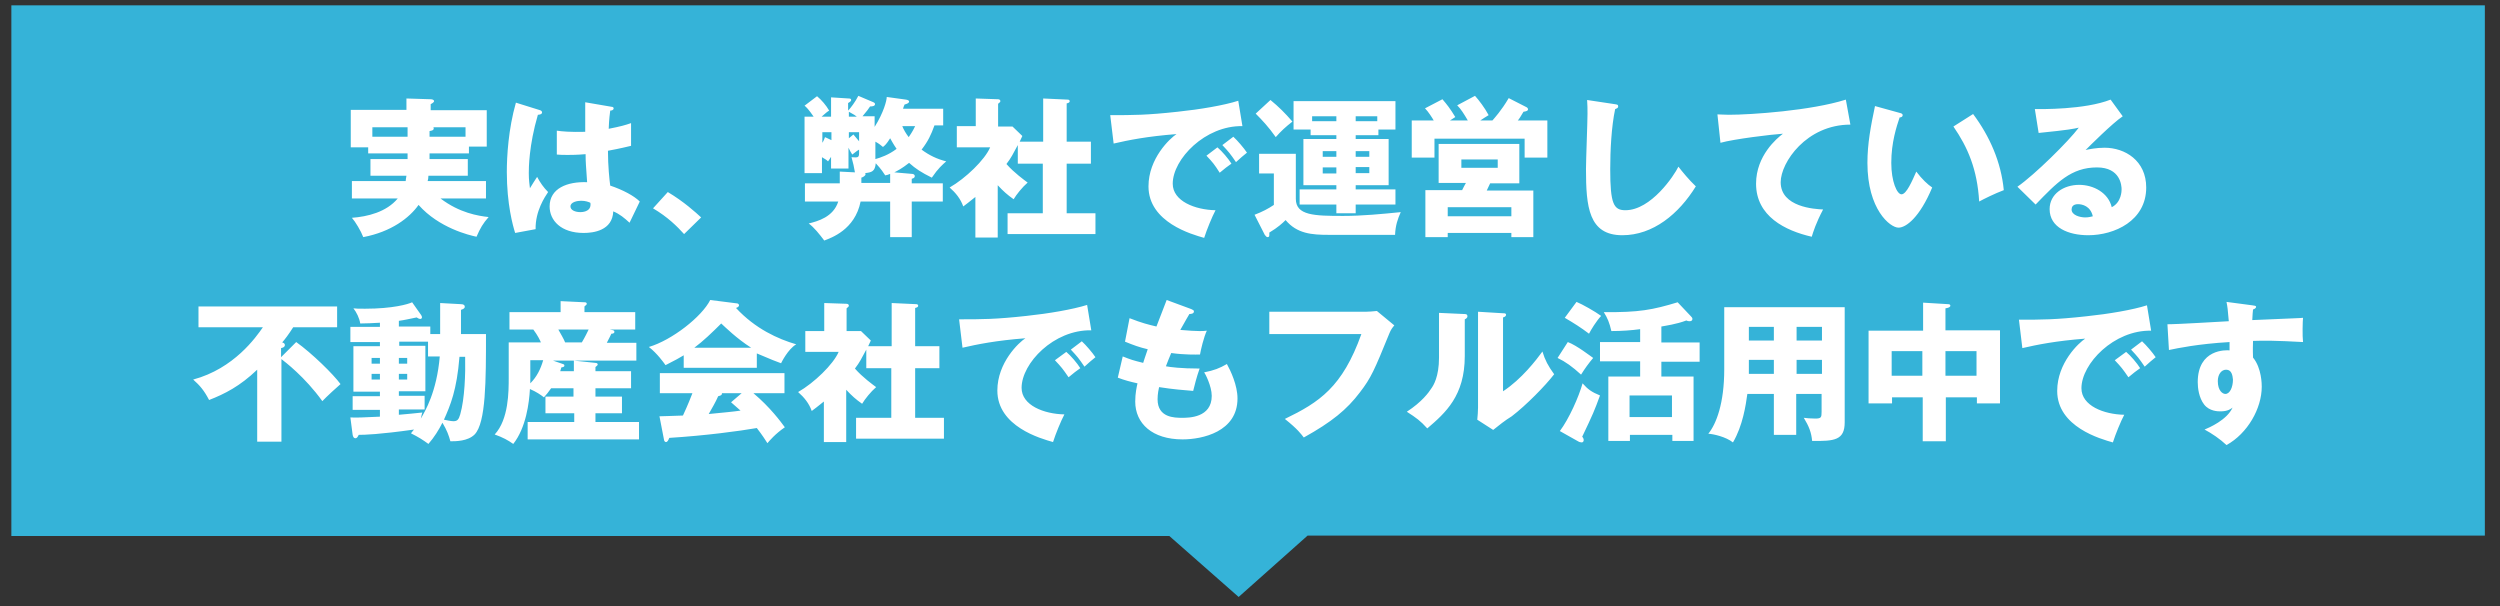 <?xml version="1.0" encoding="utf-8"?>
<!-- Generator: Adobe Illustrator 27.2.0, SVG Export Plug-In . SVG Version: 6.00 Build 0)  -->
<svg version="1.1" id="レイヤー_1" xmlns="http://www.w3.org/2000/svg" xmlns:xlink="http://www.w3.org/1999/xlink" x="0px"
	 y="0px" viewBox="0 0 660 160" style="enable-background:new 0 0 660 160;" xml:space="preserve">
<rect x="0" y="0" width="660" height="160" fill="#333333" stroke="none"/>
<style type="text/css">
	.st0{fill-rule:evenodd;clip-rule:evenodd;fill:#35B3D8;}
	.st1{fill-rule:evenodd;clip-rule:evenodd;fill:#FFFFFF;}
</style>
<path class="st0" d="M345.2,141.4L327,157.6l-18.3-16.1H3V1.4H656v140H345.2z"/>
<path class="st1" d="M608,90.3c-7.2-0.4-10.3-0.4-13.2-0.3c-0.1,2.9,0,3.6,0,4.4c2.3,2.8,2.3,7.1,2.3,7.7c0,5.7-3.7,12.3-9.3,15.4
	c-1.7-1.6-3.9-3.1-5.8-4.1c1.2-0.5,5.9-2.5,7.4-5.8c-0.4,0.3-1.2,1-3.2,1c-0.6,0-2.9,0-4.3-1.8c-1.4-1.8-1.7-4.4-1.7-5.9
	c0-8.8,7.5-8.5,8.4-8.4c0-1.3,0-1.6,0-2.2c-8.4,0.5-13.6,1.6-16,2.1l-0.4-6.8c0.9,0,2.4,0,16.2-0.8c-0.3-3.4-0.3-3.5-0.6-5.1
	l6.8,0.9c0.6,0.1,1,0.1,1,0.4c0,0.4-0.5,0.6-0.8,0.7c-0.1,0.7-0.1,1.2-0.2,2.8C606,84,607.2,84,608,83.9
	C607.9,84.7,607.8,88.7,608,90.3z M587.7,97.6c-1.3,0-2.2,1.3-2.2,3c0,2.6,1.3,3.4,2,3.4c1.2,0,2-1.8,2-3.8
	C589.4,99.2,589.2,97.6,587.7,97.6z M562.6,92.3l2.9-2.2c1.1,1,2.8,3,3.6,4.2c-1,0.8-1.7,1.4-2.9,2.5
	C564.7,94.6,564.3,94.1,562.6,92.3z M549.5,102.5c0,4.6,5.9,6.9,11.3,7c-0.9,1.7-2.3,5.1-3,7.3c-3.2-0.9-14.7-4.1-14.7-13.6
	c0-7.4,5.7-12.7,7.4-13.8c-7.8,0.6-12.7,1.6-16.6,2.5l-0.9-7.5c6.1,0,9.6,0,17.8-0.9c5.8-0.6,12.3-1.7,16-2.9l1.1,6.7
	C558.1,87.1,549.5,96,549.5,102.5z M555.6,39c5.4,0,11,3.4,11,10.5c0,8.8-8.4,12.6-15.3,12.6c-5.2,0-10.2-2-10.2-6.9
	c0-4,3.7-6.4,7.8-6.4c3.8,0,7.7,2.1,8.6,5.9c2.6-1.3,2.6-4.4,2.6-4.7c0-1-0.3-5.8-6.5-5.8c-6.8,0-10.6,4-16.2,9.8l-4.8-4.7
	c4.6-3.2,13.5-12,16.2-15.6c-1.3,0.3-2.6,0.6-10.6,1.4l-1-6.3c1.6,0,13.1,0.2,20-2.5l3.2,4.4c-2.7,1.8-8.9,8-9.8,8.9
	C551.5,39.4,553.5,39,555.6,39z M548.6,53.9c-1.4,0-1.7,0.8-1.7,1.4c0,1.5,2.2,2.1,3.6,2.1c0.9,0,1.6-0.2,2-0.3
	C551.9,54.4,549.7,53.9,548.6,53.9z M515.7,33.4l5.2-3.3c4.4,5.9,7.4,12.7,8.1,20.1c-2.4,0.9-5.2,2.3-6.5,3
	C522,44.7,519.5,38.9,515.7,33.4z M513.6,81.4v5.8h14.4v19.3h-6.1v-1.6h-8.2v11.6h-6.1v-11.6h-8.1v1.6h-6.2V87.3h14.4v-7.4l6.6,0.4
	c0.2,0,0.6,0,0.6,0.5C514.7,81.2,514.2,81.3,513.6,81.4z M513.6,99.2h8.2v-6.5h-8.2V99.2z M507.5,92.7h-8.1v6.5h8.1V92.7z
	 M501.2,60.1c-2.2,0-8.2-4.8-8.2-17.1c0-5.1,0.9-9.8,2-15l6.5,1.8c0.4,0.1,0.8,0.2,0.8,0.6c0,0.5-0.5,0.6-0.8,0.6
	c-0.8,2.4-2.2,6.6-2.2,12c0,4.9,1.5,8.3,2.7,8.3c1.3,0,2.8-3.5,3.9-6c1.5,2,3,3.4,4.2,4.2C506.8,57.4,503.2,60.1,501.2,60.1z
	 M470.1,48.1c0,6.6,9,7.1,11.2,7.2c-1.9,3.6-2.6,5.9-3,7.2c-7-1.6-14.7-5.4-14.7-14c0-7.4,5.5-12,7.1-13.2
	c-3.1,0.2-12.9,1.4-16.5,2.4l-0.8-7.5c0.9,0,1.7,0.1,3,0.1c5.9,0,21.8-1.1,30.9-4l1.2,6.6C476.9,32.9,470.1,42.9,470.1,48.1z
	 M455.2,81.1h31.8v30.4c0,4.7-2.7,5-8.6,4.9c-0.2-2.2-0.8-3.8-2.2-6.1c0.5,0.1,2,0.2,3,0.2c1.6,0,1.7-0.3,1.7-1.8V104h-6.7v10.8
	h-5.9V104h-7c-0.4,2.9-1.2,8.4-3.8,12.8c-1.9-1.5-5.1-2.2-6.5-2.3c2.1-2.6,4.2-8,4.2-17V81.1z M474.3,98.7h6.7v-3.7h-6.7V98.7z
	 M474.3,89.9h6.7v-3.6h-6.7V89.9z M461.7,98.7h6.6v-3.7h-6.6V98.7z M461.7,89.9h6.6v-3.6h-6.6V89.9z M438.6,99.4h8.5v17h-5.6v-1.6
	h-11.2v1.6h-5.7v-17h8.4v-4h-10.6v-5.1H433v-3.4c-2.2,0.3-4.8,0.5-7.6,0.5c-0.5-2.2-1-3.4-2-5c9.3,0.1,12.9-0.6,19.5-2.6l3.5,3.7
	c0.2,0.2,0.4,0.4,0.4,0.7c0,0.4-0.3,0.6-0.7,0.6c-0.3,0-0.5,0-0.9-0.2c-2.6,1-5.6,1.4-6.6,1.6v4.2h10.1v5.1h-10.1V99.4z
	 M430.2,104.4v5.7h11.2v-5.7H430.2z M428.3,62.1c-8.9,0-9.6-7.5-9.6-17.5c0-2.3,0.4-12.4,0.4-14.5c0-1.2,0-2.5-0.1-3.7l7.3,1.1
	c0.6,0.1,0.9,0.1,0.9,0.6c0,0.4-0.3,0.5-0.8,0.7c-1,4.7-1.3,11-1.3,15.9c0,9.1,0.9,10.8,4,10.8c6.8,0,12.9-9.2,14-11.5
	c1,1.3,2.8,3.5,4.6,5.2C443.2,56.5,436.4,62.1,428.3,62.1z M419.5,88.1c-2.1-1.6-4-2.8-6.4-4.2l3.1-4.2c1.5,0.6,5,2.6,6.5,3.7
	C421.4,84.8,420,87.1,419.5,88.1z M420.6,94.5c-1.2,1.4-2.2,2.8-3.2,4.4c-2.3-2.1-4.1-3.4-6.2-4.4l2.7-4.2
	C416.3,91.2,420,94.1,420.6,94.5z M394.2,113.5l-4.2-2.7c0.1-1.1,0.2-2.1,0.2-3.2V82.3l6.6,0.4c0.4,0,0.8,0,0.8,0.4
	c0,0.4-0.4,0.6-0.8,0.7v19.5c4.9-3.2,8.8-8.3,10.4-10.5c0.7,2.3,1.5,3.8,3.1,6c-2.3,3-7.4,8.2-11.2,11.1
	C397.3,111,395.7,112.3,394.2,113.5z M402.4,36.6h-23.7v5h-6v-9.8h5.8c-0.4-0.7-1.4-2.3-2.3-3.2l4.6-2.4c1.2,1.4,2,2.4,3.4,4.7
	c-0.2,0.1-0.9,0.6-1.4,0.9h4.7c-1-1.7-1.8-3-2.8-4l4.7-2.5c1,1.1,2.6,3.2,3.6,5.1c-0.4,0.2-1.9,1.2-2.2,1.4h3.2
	c0.5-0.6,2.3-2.5,4.3-5.9l4.7,2.4c0.2,0.1,0.4,0.3,0.4,0.6c0,0.3-0.4,0.5-1.2,0.6c-0.7,1.2-1.2,2-1.5,2.3h7.8v9.8h-6V36.6z
	 M404.8,62.6H399v-1.1h-16.8v1.1h-5.9V50.2h9.7c0.3-0.6,0.8-1.6,1-1.9h-7.2V38h21.3v10.4h-7.7c-0.1,0.3-0.8,1.6-0.9,1.9h12.3V62.6z
	 M395.4,44.3v-2.2h-9.6v2.2H395.4z M399,54.7h-16.8v2.4H399V54.7z M379.9,94.4V82.6l6.6,0.3c0.4,0,0.9,0,0.9,0.6
	c0,0.5-0.5,0.7-0.7,0.8V94c0,10.5-5.1,15-9.9,19.1c-1.8-2-2.9-2.8-5.4-4.4c4-2.6,5.8-5.1,6.5-6.2C378.4,101.8,379.9,99.5,379.9,94.4
	z M350.8,62c-4.5,0-8.4-0.3-11.4-3.9c-0.8,0.8-2.1,2-4.3,3.3c0,0.8,0.1,1.2-0.5,1.2c-0.2,0-0.5-0.3-0.7-0.6l-2.7-5.3
	c2.1-0.8,3.6-1.6,5.1-2.6v-8.3h-3.9v-5.2h9.7v11.9c0,4.4,4.9,4.5,12.5,4.5c5.1,0,10.2-0.5,15.2-1c-0.8,1.8-1.4,3.5-1.5,6H350.8z
	 M357.9,56.3h-5.1V54h-9.7v-4h9.7v-1.1h-8.7V36.7h8.7v-1h-6.8v-1.5h-4.5v-7.5h26.9v7.5h-4.5v1.5h-6v1h8.7v12.2h-8.7v1.1h10.5v4
	h-10.5V56.3z M352.8,30.7h-6.4V32h6.4V30.7z M352.8,39.9h-3.6v1.5h3.6V39.9z M352.8,44.2h-3.6v1.6h3.6V44.2z M363.6,32v-1.3h-5.7V32
	H363.6z M361.5,39.9h-3.6v1.5h3.6V39.9z M361.5,45.7v-1.6h-3.6v1.6H361.5z M331.5,30l3.9-3.6c2.2,1.8,3.8,3.4,5.8,5.7
	c-1.8,1.4-3,2.5-4.4,4.1C334.9,33.5,333.2,31.7,331.5,30z M322.7,38.3l2.9-2.2c1.1,1,2.8,3,3.6,4.2c-1,0.8-1.7,1.4-2.9,2.5
	C324.8,40.6,324.4,40.1,322.7,38.3z M309.6,48.5c0,4.6,5.9,6.9,11.3,7c-0.9,1.7-2.3,5.1-3,7.3c-3.2-0.9-14.7-4.1-14.7-13.6
	c0-7.4,5.7-12.7,7.4-13.8c-7.8,0.6-12.7,1.6-16.6,2.5l-0.9-7.5c6.1,0,9.6,0,17.8-0.9c5.8-0.6,12.3-1.7,16-2.9l1.1,6.7
	C318.2,33.1,309.6,42,309.6,48.5z M282.7,92.3l2.9-2.2c1.1,1,2.8,3,3.6,4.2c-1,0.8-1.7,1.4-2.9,2.5
	C284.8,94.6,284.4,94.1,282.7,92.3z M266,56.3h9.3V43.2h-6.6v-4.9c-1.3,2.4-1.7,3.3-3,5c2,2.3,4.8,4.3,5.6,4.9
	c-1.4,1.2-3,3.2-3.7,4.4c-1.7-1.2-2.7-2.1-4.2-3.7v13.8h-5.9V52c-1.7,1.4-2.3,1.8-3.2,2.5c-0.7-2-2-3.6-3.6-5
	c4.2-2.4,9.3-7.3,10.7-10.6h-8.8v-5.6h5V26l5.9,0.2c0.2,0,0.6,0.1,0.6,0.5c0,0.2-0.2,0.4-0.6,0.7v6h3.8l2.6,2.5
	c-0.1,0.2-0.6,1.3-0.7,1.5h6.2V26l6.5,0.3c0.2,0,0.5,0.1,0.5,0.4c0,0.4-0.4,0.5-0.8,0.6v10.1h6.4v5.8h-6.4v13.1h7.6v5.5H266V56.3z
	 M246,46.9c-2.8-1.4-4.2-2.3-6-3.9c-1.9,1.5-3.1,2.1-3.9,2.5l4.6,0.4c0.3,0,0.8,0.1,0.8,0.6s-0.5,0.6-0.8,0.7v1.2h8.2v4.8h-8.2v9.4
	h-5.7v-9.4h-7.8c-1.5,7.5-7.8,9.6-9.6,10.3c-1.2-1.6-2.7-3.5-4.1-4.5c2.4-0.6,6.5-1.7,7.8-5.8h-8.8v-4.8h9.2v-3.1l4,0.2
	c-0.2-1.3-0.5-2.6-0.9-4c1.6,0.1,2,0.2,2-1.1v-0.9c-0.4,0.2-0.5,0.3-1.8,1.3c-0.2-0.3-0.8-1.3-1-1.8v5.5h-4.6v-3.1
	c-0.5,0.8-0.5,0.8-0.8,1.2c-0.4-0.4-0.6-0.5-1.6-1.1v4.2h-4.6V30.8h2.4c-1.3-1.9-1.9-2.5-2.4-2.9l3.3-2.5c1.2,1,2.4,2.4,3.2,3.8
	c-0.4,0.2-1.1,0.8-2,1.6h2.5v-5.1l4.7,0.3c0.2,0,0.6,0,0.6,0.4c0,0.2-0.1,0.4-0.8,0.8v2c0.6-0.6,1.9-2.3,2.7-3.9l4,1.7
	c0.2,0.1,0.4,0.2,0.4,0.5c0,0.6-1,0.6-1.3,0.6c-0.4,0.6-0.8,1.2-2,2.6h3.2v2.8c2.4-3.8,3.2-7,3.2-7.9l5.1,0.7
	c0.6,0.1,0.8,0.3,0.8,0.5c0,0.4-0.5,0.6-1.2,0.8c-0.1,0.2-0.4,1-0.4,1.1H249v4.4h-2.3c-0.9,2.5-1.7,4.2-3.4,6.4
	c2,1.5,4.1,2.5,6.5,3.1C248.8,43.5,247.7,44.4,246,46.9z M219.5,34.9h-2.4v2.8c0.4-0.6,0.5-1,0.7-1.5l1.7,0.8V34.9z M224.1,29.5v1.3
	h2.1C226,30.6,225.4,30.2,224.1,29.5z M226.8,34.9h-2.7v1.6l1.2-1c0.7,0.8,1,1.2,1.5,1.8V34.9z M228.4,45.7c0.1,0.1,0.1,0.2,0.1,0.3
	c0,0.4-0.7,0.8-1.1,0.9v1.4h7.6v-2.4c-0.4,0.2-0.8,0.3-1.3,0.4c-0.4-0.6-1-1.6-2.5-3.2C231,45.3,230.1,45.5,228.4,45.7z M235,36.5
	c-1,1.6-1.4,1.9-1.9,2.3c-0.5-0.4-0.9-0.8-2-1.4V42c1.4-0.4,3.5-1.1,5.6-2.7C235.8,38,235.3,37,235,36.5z M238.2,33.3
	c0.4,1,1,2,1.7,2.9c0.2-0.3,1-1.4,1.7-2.9H238.2z M212.6,93v-5.6h5V80l5.9,0.2c0.2,0,0.6,0.1,0.6,0.5c0,0.2-0.2,0.4-0.6,0.7v6h3.8
	l2.6,2.5c-0.1,0.2-0.6,1.3-0.7,1.5h6.2V80l6.5,0.3c0.2,0,0.5,0.1,0.5,0.4c0,0.4-0.4,0.5-0.8,0.6v10.1h6.4v5.8h-6.4v13.1h7.6v5.5H226
	v-5.5h9.3V97.2h-6.6v-4.9c-1.3,2.4-1.7,3.3-3,5c2,2.3,4.8,4.3,5.6,4.9c-1.4,1.2-3,3.2-3.7,4.4c-1.7-1.2-2.7-2.1-4.2-3.7v13.8h-5.9
	V106c-1.7,1.4-2.3,1.8-3.2,2.5c-0.7-2-2-3.6-3.6-5c4.2-2.4,9.3-7.3,10.7-10.6H212.6z M206.2,95.9c-0.9-0.3-2.9-1.1-6.4-2.6v3.8
	h-19.3v-3.3c-0.8,0.5-2.4,1.4-4.8,2.6c-0.5-0.7-2.2-3.1-4.4-4.8c6.1-1.8,14-8,16.2-12.4l7.1,0.9c0.2,0,0.5,0.2,0.5,0.5
	c0,0.4-0.5,0.6-0.8,0.7c5.1,5.5,11.1,8.2,15.9,9.6C208,92.2,206.3,95.7,206.2,95.9z M190.4,85.4c-2.3,2.3-4.8,4.7-7.1,6.4h15
	C194.4,89.3,191.5,86.4,190.4,85.4z M172.4,55l3.9-4.3c4.2,2.5,7.4,5.4,8.8,6.7l-4.5,4.4C178.8,59.8,176.3,57.3,172.4,55z
	 M168.9,53.2c-0.6,1.2-1.8,3.8-2.7,5.6c-1.3-1.2-2.6-2.3-4.3-3c-0.2,5.1-5.3,5.7-7.8,5.7c-6,0-9-3.3-9-7c0-4.8,4.7-6.6,9.9-6.4
	c-0.3-4.6-0.4-5.1-0.4-7.4c-2.3,0.2-3.9,0.2-4.6,0.2c-1.3,0-2.1,0-3-0.1v-6.3c1.4,0.2,3.5,0.4,7.5,0.3c0-1.7,0-5.2,0-7.8l7,1.2
	c0.2,0,0.5,0.1,0.5,0.4c0,0.5-0.6,0.6-0.9,0.6c-0.1,0.9-0.3,2-0.4,4.8c3.1-0.6,4.5-1,5.9-1.5v6c-0.9,0.2-2.8,0.7-6.1,1.3
	c0,4,0.4,7.8,0.6,9.2C164.4,50.1,167.4,51.7,168.9,53.2z M155.8,53.5c-0.5-0.2-1.2-0.5-2.4-0.5c-0.9,0-2.8,0.3-2.8,1.5
	c0,1,1.3,1.5,2.6,1.5c0.3,0,2.7,0,2.7-2C155.9,53.8,155.9,53.6,155.8,53.5z M141.8,46.7c0.8,1.5,1.7,2.8,2.9,4
	c-0.8,1.2-3.4,5-3.3,9.8l-5.4,1c-0.6-1.9-2.2-7.6-2.2-16.1c0-4.1,0.4-11.3,2.4-18.3l6.4,2c0.3,0.1,0.5,0.3,0.5,0.6
	c0,0.5-0.8,0.6-1.1,0.6c-2.4,8.2-2.4,14.2-2.4,15.4c0,2,0.2,2.9,0.3,4C140.4,48.8,141.3,47.5,141.8,46.7z M134.4,90.4h8.4
	c-0.2-0.5-0.8-1.8-2-3.4h-6.3v-4.6h13.5v-2.9l6.3,0.3c0.2,0,0.6,0,0.6,0.4c0,0.2-0.1,0.3-0.6,0.7v1.5h13.4V87H161
	c1,0.2,1.2,0.2,1.2,0.6c0,0.5-0.6,0.5-0.8,0.5c-0.2,0.4-0.4,0.9-1.2,2.4h7.8v4.7H146l2.6,0.9c0.3,0.1,0.4,0.2,0.4,0.4
	c0,0.3-0.2,0.4-0.8,0.5c-0.1,0.4-0.2,0.7-0.3,1h3.6v-2.8l5.7,0.6c0.2,0,0.6,0.1,0.6,0.4c0,0.2-0.2,0.4-0.6,0.7V98h9.4v4.5h-9.4v2.2
	h7v4.4h-7v2.3h11.5v4.6h-29.4v-4.6h12.3v-2.3H144v-4.4h7.4v-2.2h-5.9c-0.7,1-1.2,1.6-1.9,2.4c-0.9-0.7-1.9-1.4-3.7-2.2
	c-0.2,3.6-1,10.2-4.4,14.5c-1.4-1-2.7-1.7-4.9-2.5c3.7-4,3.7-11.3,3.7-15V90.4z M149.2,90.4h4.4c0.8-1.3,1.6-3,1.8-3.4h-8
	C148,88.1,148.8,89.4,149.2,90.4z M143.4,95.1H140v5.2c0,0.2,0,0.4,0,0.9C141.7,99.5,142.7,97.5,143.4,95.1z M129,57.3
	c-1.5,1.7-2.2,2.9-3.2,5.2c-1.9-0.4-9.9-2.3-15.3-8.4c-2.4,3.4-7.2,7.1-14.6,8.5c-0.6-1.6-2.1-4.1-3-5.1c4.1-0.3,9.1-1.5,12.1-5.1
	H92.9v-4.6h14.2c0-0.3,0.1-0.7,0.2-1.4h-9.5V42h9.8v-1.5H97.2v-1.6h-4.6v-9.9h14.7V26l6.4,0.2c0.5,0,0.9,0.2,0.9,0.5
	c0,0.2-0.3,0.5-0.9,0.8v1.6h14.8v9.6h-4.7v1.8h-10.4c0,0.6,0,1.1,0,1.5h10.1v4.4h-10.4c0,0.6-0.1,1.1-0.2,1.4h15.4v4.6h-12
	C121.3,56.2,126.2,57,129,57.3z M107.6,33.6h-9.3v2.5h9.3V33.6z M113.5,36.1h9.4v-2.5h-8.5c0.1,0.1,0.1,0.2,0.1,0.3
	c0,0.5-0.5,0.6-1.1,0.7V36.1z M100.3,85.2c-2.1,0.1-3.3,0.2-5.2,0.2c-0.2-1.4-1-3-1.8-4c0.7,0.1,1.4,0.1,3.1,0.1
	c7.3,0,11.4-1.2,12.4-1.7l2.4,3.4c0.1,0.2,0.2,0.4,0.2,0.5c0,0.2-0.1,0.5-0.4,0.5c-0.4,0-0.7-0.2-1-0.4c-2,0.4-3.2,0.7-4.7,0.9v1.5
	h8.3v2h2.6V80l5.5,0.3c0.6,0,1,0.2,1,0.7c0,0.4-0.4,0.6-1,0.8v6.4h6.6c0,12.2,0,23.4-3,26.5c-1.8,1.8-5,1.8-6.4,1.8
	c-0.4-1.5-0.9-2.9-2.1-4.9c-0.9,1.8-2.2,3.9-3.7,5.6c-1.5-1.1-2.6-1.8-4.6-2.8c0.1-0.2,0.5-0.6,0.8-1c-9.2,1.3-13.1,1.4-14.6,1.4
	c-0.2,0.4-0.4,0.9-0.9,0.9c-0.4,0-0.6-0.4-0.7-0.9l-0.6-4.6c1.5,0.1,3.4,0,7.8-0.2v-1.8h-7.2v-3.6h7.2v-1.2h-7v-12h7v-1.1h-7.8v-4
	h7.8V85.2z M119.7,111.2c1,0,1.4-0.4,1.8-1.8c1.2-4.2,1.4-10.8,1.3-15.2h-1.5c-0.7,8.8-2.4,12.8-4.1,16.6
	C117.8,110.9,119,111.2,119.7,111.2z M105.3,100.2h2.2v-1.5h-2.2V100.2z M105.3,96h2.2v-1.5h-2.2V96z M105.3,91.3h7v12h-7v1.2h6.8
	v3.6h-6.8v1.4c2.2-0.2,4.5-0.4,6.2-0.6c-0.2,0.5-0.2,0.9-0.4,1.6c1.1-1.9,4.2-7,5-16.4H113v-3.9h-7.6V91.3z M98.1,100.2h2.2v-1.5
	h-2.2V100.2z M98.1,94.5V96h2.2v-1.5H98.1z M78.2,90.3c4.2,3,9.8,8.5,11.7,11.1c-0.4,0.3-4,3.6-4.8,4.5c-4.6-6.4-9.9-10.4-10.8-11.1
	v21.8h-6.4V97.6c-4.6,4.4-8.6,6.4-12.7,8c-1.3-2.5-2.4-3.8-4.2-5.4C61.8,97.3,67.6,89,69.4,86.4h-17v-5.5H89v5.5H77.4
	c-1.2,1.9-2.2,3.2-2.9,4c0.3,0.1,0.7,0.2,0.7,0.7c0,0.5-0.5,0.7-1,0.8v2.4L78.2,90.3z M182.8,103.8h-8.6v-5.3h32.9v5.3h-8.2
	c4.4,3.7,7.2,7.5,8.3,9c-2.5,1.7-4.1,3.6-4.6,4.2c-0.5-0.8-1.4-2.2-2.8-4c-4.6,0.8-13.5,2-23.1,2.6c-0.3,0.7-0.5,1.1-0.9,1.1
	c-0.3,0-0.5-0.4-0.5-0.6l-1.2-6.2c1.2,0,2.7-0.1,6.2-0.2C181.7,106.7,182.4,104.8,182.8,103.8z M195.5,108.4c-1.1-1-1.8-1.6-2.5-2.2
	l2.8-2.4h-5.2c0,0.4-0.1,0.6-1,0.8c-0.7,1.6-1.6,3.1-2.5,4.7C191.1,108.9,193.5,108.7,195.5,108.4z M287,80.5l1.1,6.7
	c-9.9-0.2-18.4,8.7-18.4,15.2c0,4.6,5.9,6.9,11.3,7c-0.9,1.7-2.3,5.1-3,7.3c-3.2-0.9-14.7-4.1-14.7-13.6c0-7.4,5.7-12.7,7.4-13.8
	c-7.8,0.6-12.7,1.6-16.6,2.5l-0.9-7.5c6.1,0,9.6,0,17.8-0.9C276.7,82.8,283.2,81.7,287,80.5z M281.5,92.9c1.2,1,2.9,3,3.7,4.3
	c-1.1,0.8-1.7,1.2-3.1,2.4c-1.5-2.2-1.9-2.7-3.6-4.5L281.5,92.9z M318.5,41.1l2.9-2.2c1.2,1,2.9,3,3.7,4.3c-1.1,0.8-1.7,1.2-3.1,2.4
	C320.6,43.4,320.2,42.9,318.5,41.1z M296.4,94.1c2.3,0.9,2.6,1,5.4,1.7c0.2-0.5,0.4-1.4,1.2-3.6c-2.2-0.5-3.8-1.1-6-2l1.2-6.2
	c3.3,1.3,5,1.7,7.1,2.2c0.4-1.1,2.3-6,2.7-7l6.5,2.4c0.4,0.2,0.7,0.3,0.7,0.6c0,0.6-0.7,0.7-1.2,0.7c-0.4,0.7-0.9,1.5-2.4,4.2
	c2.1,0.2,4.2,0.3,5,0.3c0.8,0,1.4,0,2-0.1c-0.8,1.7-1.6,5.1-1.8,6.3c-1.2,0-4,0.1-7.6-0.4c-0.5,1.1-1,2.5-1.4,3.5
	c1,0.2,4,0.6,8.9,0.6c-0.8,2.2-1.4,4.7-1.7,5.9c-2.4-0.2-5.2-0.4-9-1c-0.1,0.4-0.4,1.8-0.4,3.2c0,4.9,4.5,4.9,6.5,4.9
	c1.7,0,7.8,0,7.8-5.8c0-2.6-1.8-6-2-6.2c2.6-0.5,4.1-1.1,6-2.2c1,1.8,2.8,5.6,2.8,9.1c0,8.8-9.3,10.8-14.5,10.8
	c-8,0-12.5-4.2-12.5-10c0-2.2,0.4-3.9,0.6-4.8c-1.8-0.4-3.4-0.8-5.2-1.5L296.4,94.1z M363.5,82.1l4.6,3.8c-0.5,0.6-0.9,1.1-1.3,2.1
	c-4,9.8-4.8,11.7-7.8,15.6c-3.4,4.5-7.4,7.8-14.8,11.9c-0.7-0.9-1.6-2.2-5-4.9c9.1-4.4,15.2-8.4,20.2-22.4h-24.3v-5.9h25.5
	C361.1,82.3,362.8,82.2,363.5,82.1z M422.4,104.4c-1.5,4.1-1.8,4.8-4.7,10.9c0.2,0.2,0.4,0.5,0.4,0.9s-0.3,0.6-0.5,0.6
	c-0.3,0-0.7-0.1-1-0.3l-4.8-2.7c2.4-3.2,5-9,6-12.6C419.2,102.8,420.2,103.5,422.4,104.4z M561.3,92.9c1.2,1,2.9,3,3.7,4.3
	c-1.1,0.8-1.7,1.2-3.1,2.4c-1.5-2.2-1.9-2.7-3.6-4.5L561.3,92.9z"/>
</svg>
